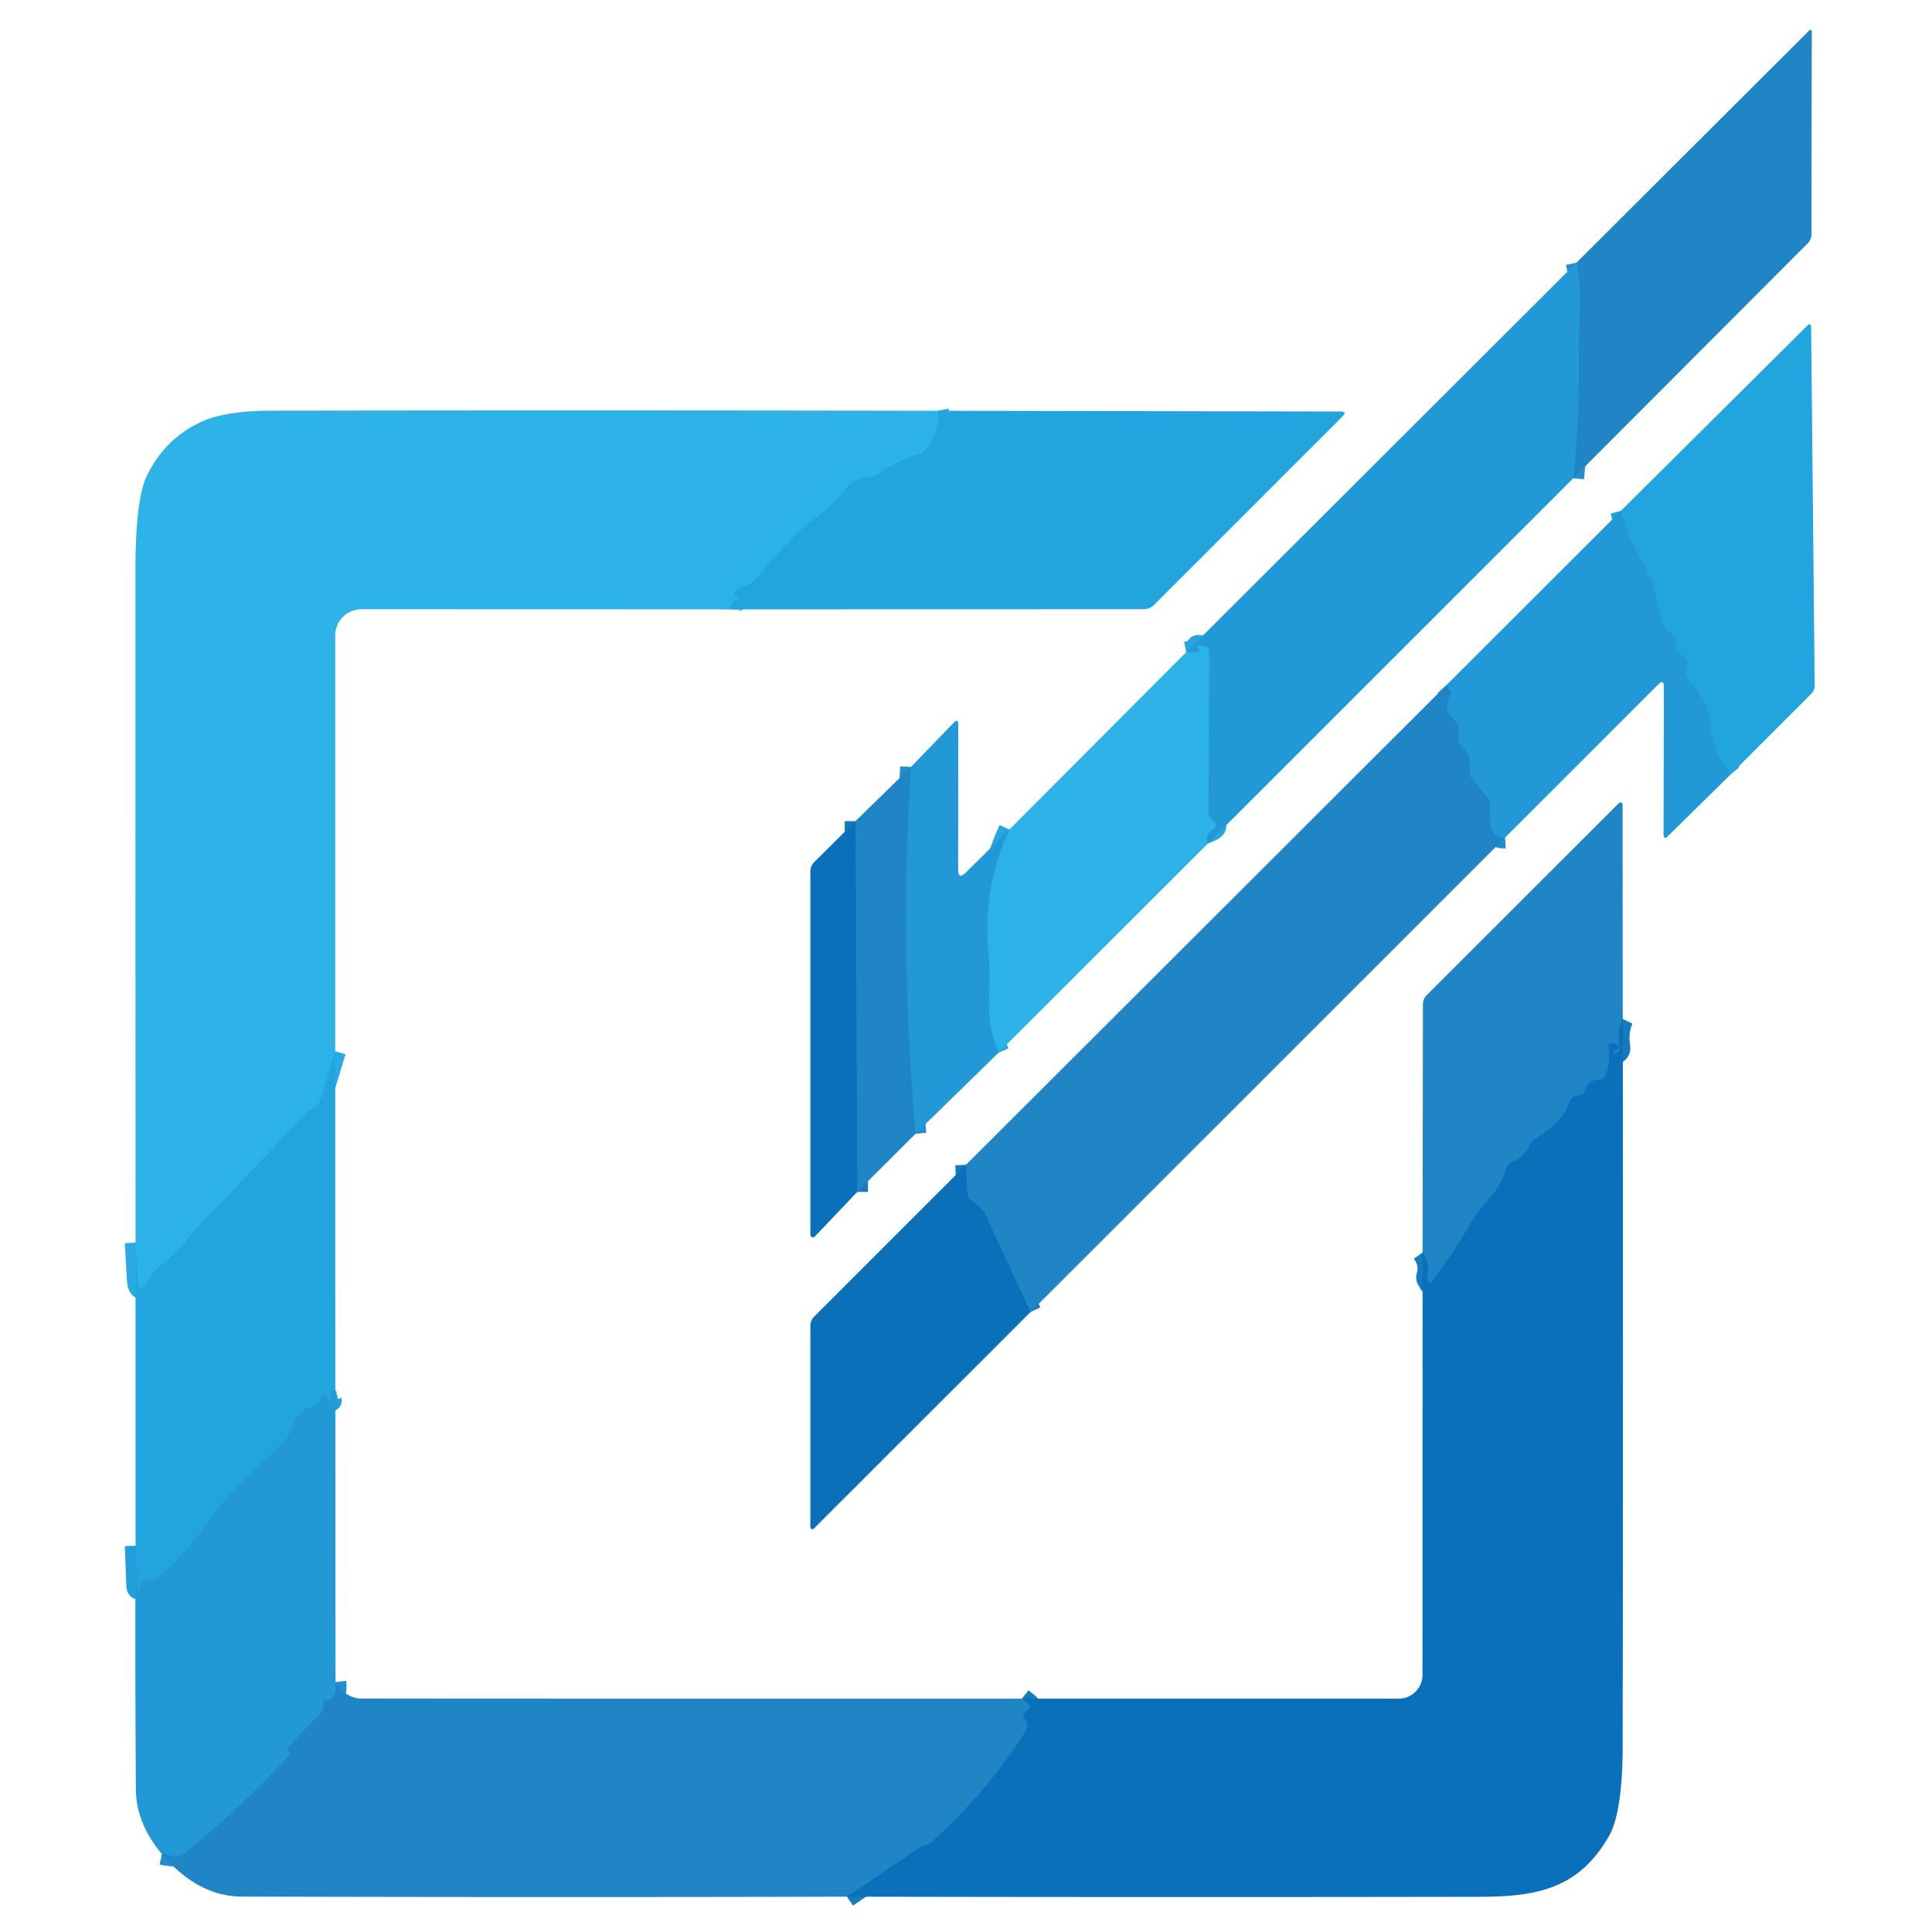 <?xml version="1.0" encoding="UTF-8" standalone="no"?>
<!DOCTYPE svg PUBLIC "-//W3C//DTD SVG 1.1//EN" "http://www.w3.org/Graphics/SVG/1.1/DTD/svg11.dtd">
<svg xmlns="http://www.w3.org/2000/svg" version="1.1" viewBox="0.00 0.00 180.00 180.00">
<g stroke-width="2.00" fill="none" stroke-linecap="butt">
<path stroke="#218fcd" vector-effect="non-scaling-stroke" d="
  M 146.58 44.56
  Q 147.19 38.51 147.08 32.53
  Q 147.07 31.88 147.21 28.49
  Q 147.29 26.37 146.88 24.47"
/>
<path stroke="#27a5de" stroke-opacity="0.996" vector-effect="non-scaling-stroke" d="
  M 112.53 78.60
  Q 112.17 77.76 112.99 77.30
  Q 113.41 77.06 113.17 76.63
  Q 113.06 76.42 112.85 76.29
  A 0.58 0.58 0.0 0 1 112.58 75.80
  L 112.66 60.77
  Q 112.67 60.30 112.19 60.23
  Q 112.02 60.21 111.85 60.18
  Q 111.28 60.08 111.72 60.46
  Q 111.83 60.55 111.60 60.73
  Q 111.45 60.84 111.27 60.79
  Q 110.88 60.70 110.51 60.77"
/>
<path stroke="#27a5de" stroke-opacity="0.996" vector-effect="non-scaling-stroke" d="
  M 93.04 98.07
  Q 92.05 95.80 92.14 93.46
  Q 92.25 90.30 92.12 89.05
  Q 91.46 82.83 94.04 77.29"
/>
<path stroke="#218fcd" vector-effect="non-scaling-stroke" d="
  M 85.30 105.63
  Q 83.78 88.46 84.87 71.46"
/>
<path stroke="#157bbf" vector-effect="non-scaling-stroke" d="
  M 79.87 111.05
  L 79.70 76.50"
/>
<path stroke="#229fda" vector-effect="non-scaling-stroke" d="
  M 161.26 72.13
  Q 159.58 70.09 159.38 67.75
  Q 159.24 66.16 158.81 65.38
  Q 158.18 64.25 157.37 63.29
  Q 157.01 62.87 157.14 62.32
  Q 157.38 61.30 156.46 60.89
  Q 155.97 60.67 156.12 60.15
  Q 156.34 59.38 155.66 59.02
  Q 155.18 58.77 155.00 58.26
  Q 154.45 56.75 154.23 55.37
  Q 154.00 54.02 153.06 52.43
  Q 151.73 50.19 151.02 47.59"
/>
<path stroke="#218fcd" vector-effect="non-scaling-stroke" d="
  M 140.22 78.04
  Q 138.53 78.16 138.83 75.15
  Q 138.88 74.66 138.57 74.28
  L 137.16 72.55
  Q 136.88 72.20 136.94 71.75
  Q 137.13 70.37 136.27 69.63
  Q 135.88 69.29 135.88 68.78
  L 135.88 67.91
  Q 135.88 67.40 135.48 67.07
  Q 134.31 66.12 135.11 64.74
  Q 135.24 64.50 135.06 64.29
  L 134.70 63.89"
/>
<path stroke="#157bbf" vector-effect="non-scaling-stroke" d="
  M 96.02 122.23
  L 91.76 113.10
  Q 91.54 112.64 91.13 112.33
  L 90.54 111.88
  Q 90.15 111.59 90.12 111.11
  L 90.00 108.52"
/>
<path stroke="#27abe2" stroke-opacity="0.996" vector-effect="non-scaling-stroke" d="
  M 87.39 38.27
  Q 87.70 39.73 86.29 41.81
  A 1.37 1.33 7.9 0 1 85.54 42.36
  Q 83.54 42.92 81.92 44.08
  Q 81.50 44.38 80.99 44.44
  C 79.86 44.59 79.14 44.92 78.48 45.91
  Q 77.74 47.02 75.78 48.40
  Q 74.07 49.61 70.37 54.00
  Q 70.02 54.43 69.48 54.57
  Q 68.81 54.75 68.41 55.33
  A 0.11 0.11 0.0 0 0 68.47 55.50
  Q 68.63 55.55 68.69 55.70
  Q 68.80 55.97 68.51 56.01
  Q 68.08 56.07 68.06 56.77"
/>
<path stroke="#27abe2" stroke-opacity="0.996" vector-effect="non-scaling-stroke" d="
  M 31.23 97.94
  L 29.90 102.36
  Q 29.78 102.78 29.42 103.03
  Q 28.54 103.68 27.74 104.52
  Q 23.36 109.18 19.18 113.51
  Q 18.18 114.56 17.24 115.72
  Q 16.27 116.92 15.01 117.85
  Q 14.61 118.14 14.34 118.53
  Q 14.07 118.92 13.84 119.31
  Q 12.91 120.85 12.81 119.05
  L 12.63 115.77"
/>
<path stroke="#229fda" vector-effect="non-scaling-stroke" d="
  M 31.24 129.45
  Q 30.81 129.57 30.84 130.45
  A 0.08 0.07 27.8 0 1 30.70 130.49
  L 30.52 130.22
  Q 30.22 129.78 29.98 130.25
  L 29.82 130.54
  Q 29.69 130.81 29.40 130.88
  C 28.34 131.17 27.55 131.94 27.23 133.00
  Q 26.99 133.81 26.25 134.50
  Q 24.52 136.14 22.79 137.80
  Q 21.07 139.46 19.69 141.43
  Q 17.50 144.55 14.80 146.96
  Q 14.47 147.26 14.03 147.16
  Q 13.64 147.07 13.29 147.27
  Q 13.05 147.40 13.15 147.65
  Q 13.17 147.70 13.14 147.75
  Q 12.79 148.32 12.77 147.65
  Q 12.70 145.82 12.63 144.01"
/>
<path stroke="#218fcd" vector-effect="non-scaling-stroke" d="
  M 31.26 156.71
  Q 31.46 158.42 30.19 158.46
  A 0.12 0.12 0.0 0 0 30.08 158.63
  Q 30.21 158.94 30.09 159.24
  Q 29.99 159.51 29.76 159.74
  Q 28.24 161.26 26.95 162.74
  Q 26.85 162.85 26.84 163.01
  Q 26.83 163.21 27.03 163.22
  A 0.09 0.09 0.0 0 1 27.10 163.37
  Q 22.48 168.39 17.20 172.68
  Q 16.70 173.08 15.08 172.74"
/>
<path stroke="#157bbf" vector-effect="non-scaling-stroke" d="
  M 78.91 176.71
  L 85.68 172.12
  Q 85.95 171.94 86.26 171.87
  Q 86.57 171.81 86.81 171.59
  Q 90.90 167.93 94.10 163.46
  Q 94.78 162.51 95.45 161.46
  Q 95.88 160.79 95.46 160.12
  Q 95.17 159.64 95.64 159.38
  Q 96.23 159.05 95.69 158.65
  L 95.20 158.26"
/>
<path stroke="#157bbf" vector-effect="non-scaling-stroke" d="
  M 151.19 94.94
  Q 150.66 96.06 150.89 97.58
  Q 150.91 97.72 150.86 97.84
  Q 150.76 98.10 150.47 98.17
  A 0.13 0.13 0.0 0 1 150.38 97.93
  L 150.67 97.77
  A 0.23 0.22 55.6 0 0 150.73 97.42
  Q 150.58 97.24 150.36 97.20
  Q 149.79 97.08 149.87 97.66
  Q 150.09 99.07 149.56 100.19
  Q 149.35 100.63 148.87 100.63
  Q 147.91 100.64 147.70 101.57
  A 0.67 0.66 -84.2 0 1 147.08 102.08
  Q 146.36 102.11 146.17 102.79
  C 145.84 104.04 144.26 105.37 143.18 106.01
  Q 142.72 106.28 142.49 106.76
  Q 141.98 107.81 140.96 108.23
  Q 140.49 108.42 140.33 108.90
  Q 139.78 110.55 138.70 111.73
  Q 137.53 113.02 136.82 114.28
  Q 135.34 116.86 133.28 119.59
  A 0.05 0.05 0.0 0 1 133.20 119.57
  Q 133.18 119.43 133.09 119.34
  Q 132.88 119.13 132.97 118.85
  Q 133.30 117.74 132.54 116.69"
/>
</g>
<path fill="#1f85c4" d="
  M 146.58 44.56
  Q 147.19 38.51 147.08 32.53
  Q 147.07 31.88 147.21 28.49
  Q 147.29 26.37 146.88 24.47
  L 168.51 2.89
  Q 168.80 2.60 168.80 3.01
  L 168.77 21.81
  Q 168.77 22.31 168.42 22.67
  L 146.58 44.56
  Z"
/>
<path fill="#2299d6" d="
  M 146.88 24.47
  Q 147.29 26.37 147.21 28.49
  Q 147.07 31.88 147.08 32.53
  Q 147.19 38.51 146.58 44.56
  L 112.53 78.60
  Q 112.17 77.76 112.99 77.30
  Q 113.41 77.06 113.17 76.63
  Q 113.06 76.42 112.85 76.29
  A 0.58 0.58 0.0 0 1 112.58 75.80
  L 112.66 60.77
  Q 112.67 60.30 112.19 60.23
  Q 112.02 60.21 111.85 60.18
  Q 111.28 60.08 111.72 60.46
  Q 111.83 60.55 111.60 60.73
  Q 111.45 60.84 111.27 60.79
  Q 110.88 60.70 110.51 60.77
  L 146.88 24.47
  Z"
/>
<path fill="#22a5de" d="
  M 161.26 72.13
  Q 159.58 70.09 159.38 67.75
  Q 159.24 66.16 158.81 65.38
  Q 158.18 64.25 157.37 63.29
  Q 157.01 62.87 157.14 62.32
  Q 157.38 61.30 156.46 60.89
  Q 155.97 60.67 156.12 60.15
  Q 156.34 59.38 155.66 59.02
  Q 155.18 58.77 155.00 58.26
  Q 154.45 56.75 154.23 55.37
  Q 154.00 54.02 153.06 52.43
  Q 151.73 50.19 151.02 47.59
  L 168.35 30.37
  Q 168.73 29.99 168.74 30.52
  L 169.07 63.83
  Q 169.07 64.33 168.72 64.67
  L 161.26 72.13
  Z"
/>
<path fill="#2cb2e7" fill-opacity="0.992" d="
  M 87.39 38.27
  Q 87.70 39.73 86.29 41.81
  A 1.37 1.33 7.9 0 1 85.54 42.36
  Q 83.54 42.92 81.92 44.08
  Q 81.50 44.38 80.99 44.44
  C 79.86 44.59 79.14 44.92 78.48 45.91
  Q 77.74 47.02 75.78 48.40
  Q 74.07 49.61 70.37 54.00
  Q 70.02 54.43 69.48 54.57
  Q 68.81 54.75 68.41 55.33
  A 0.11 0.11 0.0 0 0 68.47 55.50
  Q 68.63 55.55 68.69 55.70
  Q 68.80 55.97 68.51 56.01
  Q 68.08 56.07 68.06 56.77
  L 33.69 56.76
  A 2.46 2.46 0.0 0 0 31.23 59.22
  L 31.23 97.94
  L 29.90 102.36
  Q 29.78 102.78 29.42 103.03
  Q 28.54 103.68 27.74 104.52
  Q 23.36 109.18 19.18 113.51
  Q 18.18 114.56 17.24 115.72
  Q 16.27 116.92 15.01 117.85
  Q 14.61 118.14 14.34 118.53
  Q 14.07 118.92 13.84 119.31
  Q 12.91 120.85 12.81 119.05
  L 12.63 115.77
  Q 12.62 84.46 12.62 53.13
  Q 12.62 46.56 13.66 44.38
  Q 15.37 40.79 18.94 39.22
  Q 21.12 38.27 25.33 38.26
  Q 56.16 38.21 87.39 38.27
  Z"
/>
<path fill="#22a5de" d="
  M 87.39 38.27
  L 124.88 38.34
  Q 125.54 38.34 125.07 38.81
  L 107.55 56.33
  Q 107.12 56.76 106.50 56.76
  L 68.06 56.77
  Q 68.08 56.07 68.51 56.01
  Q 68.80 55.97 68.69 55.70
  Q 68.63 55.55 68.47 55.50
  A 0.11 0.11 0.0 0 1 68.41 55.33
  Q 68.81 54.75 69.48 54.57
  Q 70.02 54.43 70.37 54.00
  Q 74.07 49.61 75.78 48.40
  Q 77.74 47.02 78.48 45.91
  C 79.14 44.92 79.86 44.59 80.99 44.44
  Q 81.50 44.38 81.92 44.08
  Q 83.54 42.92 85.54 42.36
  A 1.37 1.33 7.9 0 0 86.29 41.81
  Q 87.70 39.73 87.39 38.27
  Z"
/>
<path fill="#2299d6" d="
  M 151.02 47.59
  Q 151.73 50.19 153.06 52.43
  Q 154.00 54.02 154.23 55.37
  Q 154.45 56.75 155.00 58.26
  Q 155.18 58.77 155.66 59.02
  Q 156.34 59.38 156.12 60.15
  Q 155.97 60.67 156.46 60.89
  Q 157.38 61.30 157.14 62.32
  Q 157.01 62.87 157.37 63.29
  Q 158.18 64.25 158.81 65.38
  Q 159.24 66.16 159.38 67.75
  Q 159.58 70.09 161.26 72.13
  L 155.41 77.89
  Q 154.99 78.31 154.99 77.72
  L 155.02 63.98
  Q 155.02 63.24 154.50 63.76
  L 140.22 78.04
  Q 138.53 78.16 138.83 75.15
  Q 138.88 74.66 138.57 74.28
  L 137.16 72.55
  Q 136.88 72.20 136.94 71.75
  Q 137.13 70.37 136.27 69.63
  Q 135.88 69.29 135.88 68.78
  L 135.88 67.91
  Q 135.88 67.40 135.48 67.07
  Q 134.31 66.12 135.11 64.74
  Q 135.24 64.50 135.06 64.29
  L 134.70 63.89
  L 151.02 47.59
  Z"
/>
<path fill="#2cb2e7" fill-opacity="0.992" d="
  M 112.53 78.60
  L 93.04 98.07
  Q 92.05 95.80 92.14 93.46
  Q 92.25 90.30 92.12 89.05
  Q 91.46 82.83 94.04 77.29
  L 110.51 60.77
  Q 110.88 60.70 111.27 60.79
  Q 111.45 60.84 111.60 60.73
  Q 111.83 60.55 111.72 60.46
  Q 111.28 60.08 111.85 60.18
  Q 112.02 60.21 112.19 60.23
  Q 112.67 60.30 112.66 60.77
  L 112.58 75.80
  A 0.58 0.58 0.0 0 0 112.85 76.29
  Q 113.06 76.42 113.17 76.63
  Q 113.41 77.06 112.99 77.30
  Q 112.17 77.76 112.53 78.60
  Z"
/>
<path fill="#1f85c4" d="
  M 134.70 63.89
  L 135.06 64.29
  Q 135.24 64.50 135.11 64.74
  Q 134.31 66.12 135.48 67.07
  Q 135.88 67.40 135.88 67.91
  L 135.88 68.78
  Q 135.88 69.29 136.27 69.63
  Q 137.13 70.37 136.94 71.75
  Q 136.88 72.20 137.16 72.55
  L 138.57 74.28
  Q 138.88 74.66 138.83 75.15
  Q 138.53 78.16 140.22 78.04
  L 96.02 122.23
  L 91.76 113.10
  Q 91.54 112.64 91.13 112.33
  L 90.54 111.88
  Q 90.15 111.59 90.12 111.11
  L 90.00 108.52
  L 134.70 63.89
  Z"
/>
<path fill="#2299d6" d="
  M 94.04 77.29
  Q 91.46 82.83 92.12 89.05
  Q 92.25 90.30 92.14 93.46
  Q 92.05 95.80 93.04 98.07
  L 85.30 105.63
  Q 83.78 88.46 84.87 71.46
  L 88.84 67.35
  Q 89.28 66.89 89.28 67.52
  L 89.27 81.02
  Q 89.27 82.00 89.96 81.31
  L 94.04 77.29
  Z"
/>
<path fill="#1f85c4" d="
  M 84.87 71.46
  Q 83.78 88.46 85.30 105.63
  L 79.87 111.05
  L 79.70 76.50
  L 84.87 71.46
  Z"
/>
<path fill="#1f85c4" d="
  M 151.19 94.94
  Q 150.66 96.06 150.89 97.58
  Q 150.91 97.72 150.86 97.84
  Q 150.76 98.10 150.47 98.17
  A 0.13 0.13 0.0 0 1 150.38 97.93
  L 150.67 97.77
  A 0.23 0.22 55.6 0 0 150.73 97.42
  Q 150.58 97.24 150.36 97.20
  Q 149.79 97.08 149.87 97.66
  Q 150.09 99.07 149.56 100.19
  Q 149.35 100.63 148.87 100.63
  Q 147.91 100.64 147.70 101.57
  A 0.67 0.66 -84.2 0 1 147.08 102.08
  Q 146.36 102.11 146.17 102.79
  C 145.84 104.04 144.26 105.37 143.18 106.01
  Q 142.72 106.28 142.49 106.76
  Q 141.98 107.81 140.96 108.23
  Q 140.49 108.42 140.33 108.90
  Q 139.78 110.55 138.70 111.73
  Q 137.53 113.02 136.82 114.28
  Q 135.34 116.86 133.28 119.59
  A 0.05 0.05 0.0 0 1 133.20 119.57
  Q 133.18 119.43 133.09 119.34
  Q 132.88 119.13 132.97 118.85
  Q 133.30 117.74 132.54 116.69
  L 132.57 93.60
  Q 132.57 93.07 132.94 92.70
  L 150.83 74.82
  A 0.20 0.20 0.0 0 1 151.17 74.96
  L 151.19 94.94
  Z"
/>
<path fill="#0a70b9" d="
  M 79.70 76.50
  L 79.87 111.05
  L 75.92 115.20
  A 0.24 0.24 0.0 0 1 75.50 115.03
  L 75.50 81.20
  Q 75.50 80.69 75.86 80.32
  L 79.70 76.50
  Z"
/>
<path fill="#0a70b9" d="
  M 151.19 94.94
  Q 151.23 128.82 151.18 162.67
  Q 151.17 168.86 149.89 171.09
  C 147.11 175.90 143.34 176.71 137.91 176.72
  Q 108.46 176.77 78.91 176.71
  L 85.68 172.12
  Q 85.95 171.94 86.26 171.87
  Q 86.57 171.81 86.81 171.59
  Q 90.90 167.93 94.10 163.46
  Q 94.78 162.51 95.45 161.46
  Q 95.88 160.79 95.46 160.12
  Q 95.17 159.64 95.64 159.38
  Q 96.23 159.05 95.69 158.65
  L 95.20 158.26
  L 130.32 158.26
  A 2.21 2.21 0.0 0 0 132.53 156.05
  L 132.54 116.69
  Q 133.30 117.74 132.97 118.85
  Q 132.88 119.13 133.09 119.34
  Q 133.18 119.43 133.20 119.57
  A 0.05 0.05 0.0 0 0 133.28 119.59
  Q 135.34 116.86 136.82 114.28
  Q 137.53 113.02 138.70 111.73
  Q 139.78 110.55 140.33 108.90
  Q 140.49 108.42 140.96 108.23
  Q 141.98 107.81 142.49 106.76
  Q 142.72 106.28 143.18 106.01
  C 144.26 105.37 145.84 104.04 146.17 102.79
  Q 146.36 102.11 147.08 102.08
  A 0.67 0.66 -84.2 0 0 147.70 101.57
  Q 147.91 100.64 148.87 100.63
  Q 149.35 100.63 149.56 100.19
  Q 150.09 99.07 149.87 97.66
  Q 149.79 97.08 150.36 97.20
  Q 150.58 97.24 150.73 97.42
  A 0.23 0.22 55.6 0 1 150.67 97.77
  L 150.38 97.93
  A 0.13 0.13 0.0 0 0 150.47 98.17
  Q 150.76 98.10 150.86 97.84
  Q 150.91 97.72 150.89 97.58
  Q 150.66 96.06 151.19 94.94
  Z"
/>
<path fill="#22a5de" d="
  M 31.23 97.94
  L 31.24 129.45
  Q 30.81 129.57 30.84 130.45
  A 0.08 0.07 27.8 0 1 30.70 130.49
  L 30.52 130.22
  Q 30.22 129.78 29.98 130.25
  L 29.82 130.54
  Q 29.69 130.81 29.40 130.88
  C 28.34 131.17 27.55 131.94 27.23 133.00
  Q 26.99 133.81 26.25 134.50
  Q 24.52 136.14 22.79 137.80
  Q 21.07 139.46 19.69 141.43
  Q 17.50 144.55 14.80 146.96
  Q 14.47 147.26 14.03 147.16
  Q 13.64 147.07 13.29 147.27
  Q 13.05 147.40 13.15 147.65
  Q 13.17 147.70 13.14 147.75
  Q 12.79 148.32 12.77 147.65
  Q 12.70 145.82 12.63 144.01
  L 12.63 115.77
  L 12.81 119.05
  Q 12.91 120.85 13.84 119.31
  Q 14.07 118.92 14.34 118.53
  Q 14.61 118.14 15.01 117.85
  Q 16.27 116.92 17.24 115.72
  Q 18.18 114.56 19.18 113.51
  Q 23.36 109.18 27.74 104.52
  Q 28.54 103.68 29.42 103.03
  Q 29.78 102.78 29.90 102.36
  L 31.23 97.94
  Z"
/>
<path fill="#0a70b9" d="
  M 90.00 108.52
  L 90.12 111.11
  Q 90.15 111.59 90.54 111.88
  L 91.13 112.33
  Q 91.54 112.64 91.76 113.10
  L 96.02 122.23
  L 75.83 142.41
  A 0.19 0.19 0.0 0 1 75.50 142.27
  L 75.50 123.53
  A 1.24 1.23 -23.0 0 1 75.85 122.67
  L 90.00 108.52
  Z"
/>
<path fill="#2299d6" d="
  M 31.24 129.45
  L 31.26 156.71
  Q 31.46 158.42 30.19 158.46
  A 0.12 0.12 0.0 0 0 30.08 158.63
  Q 30.21 158.94 30.09 159.24
  Q 29.99 159.51 29.76 159.74
  Q 28.24 161.26 26.95 162.74
  Q 26.85 162.85 26.84 163.01
  Q 26.83 163.21 27.03 163.22
  A 0.09 0.09 0.0 0 1 27.10 163.37
  Q 22.48 168.39 17.20 172.68
  Q 16.70 173.08 15.08 172.74
  Q 12.69 169.87 12.66 166.75
  Q 12.58 155.39 12.63 144.01
  Q 12.70 145.82 12.77 147.65
  Q 12.79 148.32 13.14 147.75
  Q 13.17 147.70 13.15 147.65
  Q 13.05 147.40 13.29 147.27
  Q 13.64 147.07 14.03 147.16
  Q 14.47 147.26 14.80 146.96
  Q 17.50 144.55 19.69 141.43
  Q 21.07 139.46 22.79 137.80
  Q 24.52 136.14 26.25 134.50
  Q 26.99 133.81 27.23 133.00
  C 27.55 131.94 28.34 131.17 29.40 130.88
  Q 29.69 130.81 29.82 130.54
  L 29.98 130.25
  Q 30.22 129.78 30.52 130.22
  L 30.70 130.49
  A 0.08 0.07 27.8 0 0 30.84 130.45
  Q 30.81 129.57 31.24 129.45
  Z"
/>
<path fill="#1f85c4" d="
  M 31.26 156.71
  Q 32.20 158.25 33.75 158.25
  Q 64.49 158.27 95.20 158.26
  L 95.69 158.65
  Q 96.23 159.05 95.64 159.38
  Q 95.17 159.64 95.46 160.12
  Q 95.88 160.79 95.45 161.46
  Q 94.78 162.51 94.10 163.46
  Q 90.90 167.93 86.81 171.59
  Q 86.57 171.81 86.26 171.87
  Q 85.95 171.94 85.68 172.12
  L 78.91 176.71
  Q 50.77 176.78 22.50 176.70
  Q 18.44 176.68 15.08 172.74
  Q 16.70 173.08 17.20 172.68
  Q 22.48 168.39 27.10 163.37
  A 0.09 0.09 0.0 0 0 27.03 163.22
  Q 26.83 163.21 26.84 163.01
  Q 26.85 162.85 26.95 162.74
  Q 28.24 161.26 29.76 159.74
  Q 29.99 159.51 30.09 159.24
  Q 30.21 158.94 30.08 158.63
  A 0.12 0.12 0.0 0 1 30.19 158.46
  Q 31.46 158.42 31.26 156.71
  Z"
/>
</svg>
